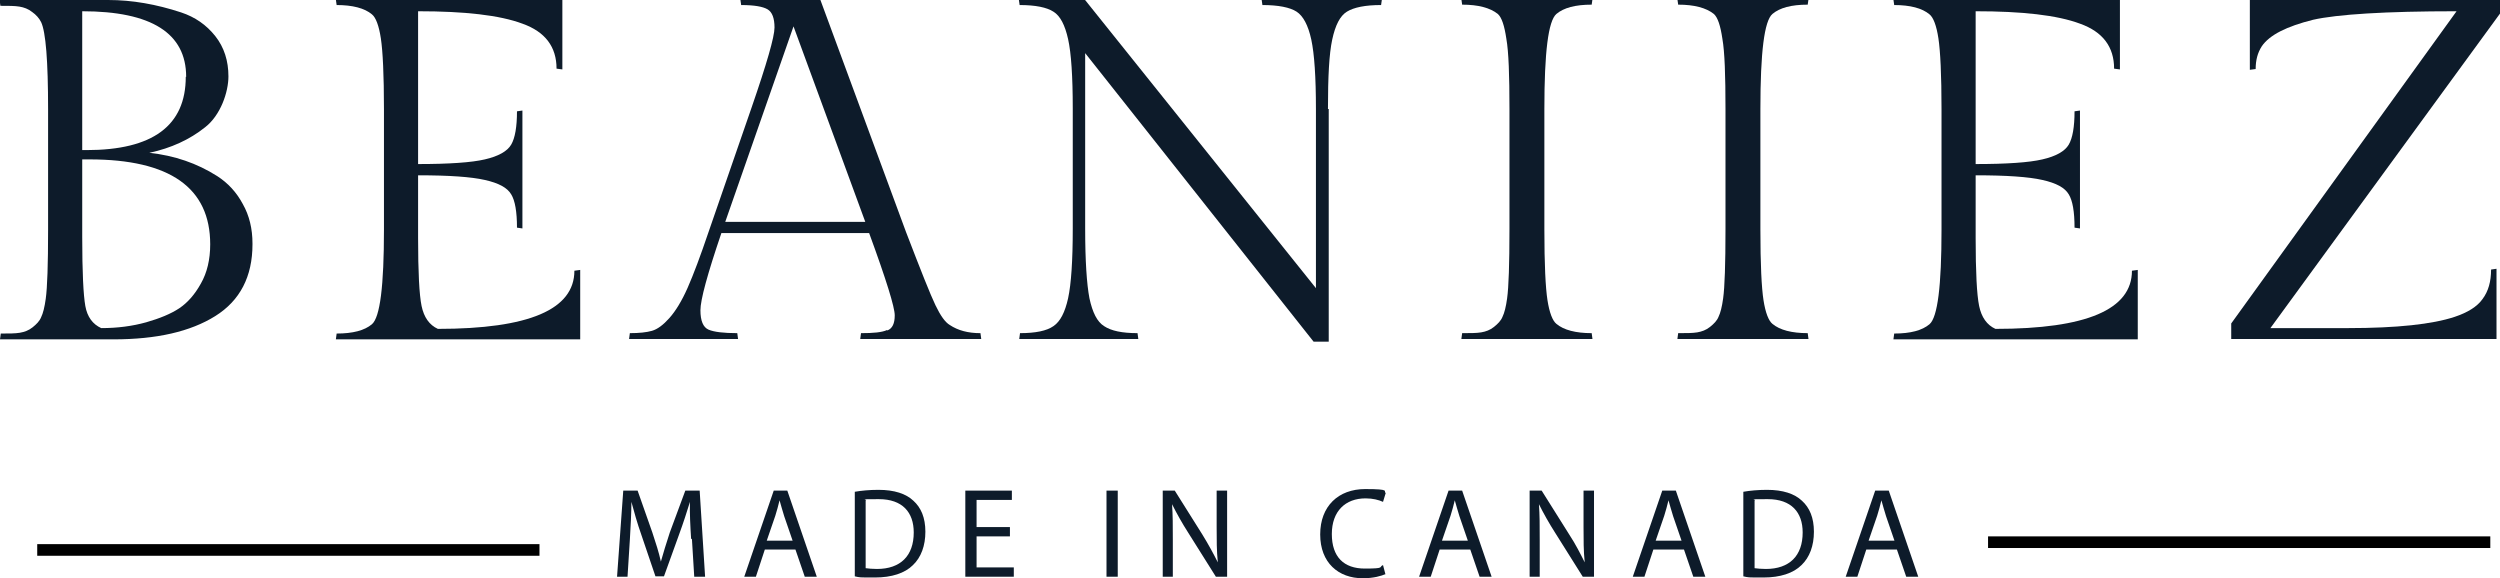 <svg viewBox="0 0 644.6 149.1" version="1.1" xmlns="http://www.w3.org/2000/svg" id="Layer_1">
  
  <defs>
    <style>
      .st0 {
        fill: #0d1b2a;
      }

      .st1 {
        fill: none;
        stroke: #000;
        stroke-miterlimit: 10;
        stroke-width: 3px;
      }
    </style>
  </defs>
  <g>
    <path d="M65.1,63c0,8.3-3.2,14.5-9.6,18.5s-15.1,6-26.2,6H0l.2-1.5c2.1,0,3.7,0,4.9-.2,1.2-.2,2.3-.6,3.3-1.4,1-.8,1.8-1.6,2.2-2.6.5-1,.9-2.6,1.2-4.8.4-2.9.6-8.8.6-17.8v-31c0-12.5-.6-20-1.8-22.5-.5-1-1.3-1.9-2.3-2.6-1-.8-2.1-1.2-3.3-1.4-1.2-.2-2.8-.2-4.9-.2l-.2-1.5h28c6.2,0,12.4,1.1,18.8,3.2,3.6,1.2,6.5,3.2,8.8,6.1s3.4,6.4,3.4,10.4-2,10-6,13.1c-4,3.2-8.8,5.4-14.4,6.6,6.5.7,12.3,2.7,17.5,6,2.8,1.8,5,4.2,6.6,7.2,1.7,3,2.5,6.4,2.5,10.2ZM48,19.8c0-11.2-8.9-16.9-26.8-16.9v35.8h1.1c17.1,0,25.6-6.3,25.6-18.9ZM54.2,63c0-14.6-10.4-21.9-31.1-21.9h-1.9v20c0,9.1.3,15,.8,17.8.5,2.8,1.9,4.7,4.1,5.7,4.2,0,8-.5,11.6-1.5,3.5-1,6.4-2.2,8.5-3.6,2.1-1.4,4-3.5,5.6-6.4,1.6-2.8,2.4-6.2,2.4-10.1Z" class="st0"></path>
    <path d="M149.6,87.5h-63l.2-1.5c4.2,0,7.2-.8,9.1-2.4,2.1-1.8,3.1-9.9,3.1-24.4v-31c0-8.9-.3-15-.8-18.3-.5-3.3-1.3-5.4-2.3-6.2-1.9-1.6-5-2.4-9.1-2.4l-.2-1.4h58.4v18l-1.5-.2c0-5.6-2.9-9.5-8.8-11.6-5.9-2.2-14.9-3.2-26.9-3.2v39.4c8,0,13.8-.4,17.2-1.2,3.5-.8,5.8-2.1,6.8-3.8,1-1.7,1.5-4.6,1.5-8.6l1.4-.2v30.4l-1.4-.2c0-4.1-.5-7-1.5-8.6-1-1.7-3.2-2.9-6.8-3.7-3.5-.8-9.2-1.2-17.2-1.2v16.1c0,8.8.3,14.7.9,17.6.6,2.9,2,4.9,4.2,5.9,23.5,0,35.2-5,35.2-15l1.5-.2v18.1Z" class="st0"></path>
    <path d="M228.8,85.2c1.3-.5,1.9-1.8,1.9-3.9s-2.2-9.2-6.6-21.2h-38.1c-3.6,10.6-5.4,17.2-5.4,19.9s.7,4.4,2.1,5,3.9.9,7.4.9l.2,1.5h-28.1l.2-1.5c2.4,0,4.3-.2,5.7-.6,1.4-.4,2.9-1.5,4.5-3.3,1.6-1.8,3.2-4.4,4.7-7.8,1.5-3.4,3.3-8.2,5.4-14.4l11.1-32.1c3.9-11.3,5.9-18.2,5.9-20.6s-.6-4-1.8-4.7c-1.2-.7-3.4-1.1-6.8-1.1l-.2-1.4h20.6l22.1,59.9c3.8,9.9,6.3,16.2,7.6,18.9,1.3,2.7,2.5,4.4,3.7,5.1,2.1,1.4,4.7,2.1,7.9,2.1l.2,1.5h-31.2l.2-1.5c3.2,0,5.4-.2,6.7-.8ZM204.6,6.8l-17.6,50.4h36.1l-18.5-50.4Z" class="st0"></path>
    <path d="M342.6,28.1v60h-3.9l-58.9-74.4v45.2c0,8.3.4,14.3,1.1,18,.8,3.7,2,6.1,3.8,7.2,1.8,1.2,4.6,1.8,8.6,1.8l.2,1.5h-30.7l.2-1.5c4,0,6.9-.6,8.6-1.8,1.8-1.2,3-3.6,3.8-7.2.8-3.7,1.2-9.7,1.2-18v-30.9c0-8.3-.4-14.3-1.2-17.9-.8-3.6-2-6-3.8-7.1-1.7-1.1-4.6-1.7-8.7-1.7l-.2-1.4h17l59.6,74.4V28.1c0-8.2-.4-14.2-1.2-17.9-.8-3.7-2.1-6.1-3.8-7.2s-4.7-1.7-8.8-1.7l-.2-1.4h31l-.2,1.4c-4.1,0-7,.6-8.8,1.7s-3,3.5-3.8,7.2c-.8,3.7-1.1,9.6-1.1,17.9Z" class="st0"></path>
    <path d="M398.2,28.2v31c0,8.9.3,15,.8,18.2.5,3.2,1.3,5.3,2.3,6.1,1.9,1.6,5,2.4,9.1,2.4l.2,1.5h-33.8l.2-1.5c2.1,0,3.7,0,4.9-.2,1.2-.2,2.3-.6,3.3-1.4,1-.8,1.8-1.6,2.2-2.6.5-1,.9-2.6,1.2-4.8.4-2.9.6-8.8.6-17.8v-31c0-8.7-.2-14.7-.8-18.1-.5-3.4-1.2-5.5-2.2-6.4-2-1.6-5.1-2.4-9.2-2.4l-.2-1.4h33.8l-.2,1.4c-4.2,0-7.2.8-9.1,2.4-2.1,1.8-3.1,9.9-3.1,24.5Z" class="st0"></path>
    <path d="M453.9,28.2v31c0,8.9.3,15,.8,18.2.5,3.2,1.3,5.3,2.3,6.1,1.9,1.6,5,2.4,9.1,2.4l.2,1.5h-33.8l.2-1.5c2.1,0,3.7,0,4.9-.2,1.2-.2,2.3-.6,3.3-1.4,1-.8,1.8-1.6,2.2-2.6.5-1,.9-2.6,1.2-4.8.4-2.9.6-8.8.6-17.8v-31c0-8.7-.2-14.7-.8-18.1-.5-3.4-1.2-5.5-2.2-6.4-2-1.6-5.1-2.4-9.2-2.4l-.2-1.4h33.8l-.2,1.4c-4.2,0-7.2.8-9.1,2.4-2.1,1.8-3.1,9.9-3.1,24.5Z" class="st0"></path>
    <path d="M551.2,87.5h-63l.2-1.5c4.2,0,7.2-.8,9.1-2.4,2.1-1.8,3.1-9.9,3.1-24.4v-31c0-8.9-.3-15-.8-18.3-.5-3.3-1.3-5.4-2.3-6.2-1.9-1.6-5-2.4-9.1-2.4l-.2-1.4h58.4v18l-1.5-.2c0-5.6-2.9-9.5-8.8-11.6-5.9-2.2-14.9-3.2-26.9-3.2v39.4c8,0,13.8-.4,17.2-1.2,3.5-.8,5.8-2.1,6.8-3.8,1-1.7,1.5-4.6,1.5-8.6l1.4-.2v30.4l-1.4-.2c0-4.1-.5-7-1.5-8.6-1-1.7-3.2-2.9-6.8-3.7-3.5-.8-9.2-1.2-17.2-1.2v16.1c0,8.8.3,14.7.9,17.6.6,2.9,2,4.9,4.2,5.9,23.5,0,35.2-5,35.2-15l1.5-.2v18.1Z" class="st0"></path>
    <path d="M580,0h64.6v3.5l-59.2,81.1h20c12.6,0,21.8-1,27.5-2.9,3.3-1.1,5.8-2.6,7.2-4.6,1.5-2,2.2-4.5,2.2-7.6l1.4-.2v18.1h-68.4v-4L633.4,2.9c-18.4,0-30.8.8-37,2.2-6.8,1.7-11.2,3.9-13.2,6.8-1.1,1.7-1.6,3.6-1.6,5.9l-1.5.2V0Z" class="st0"></path>
  </g>
  <g>
    <path d="M178.2,139c-.2-3.1-.4-6.8-.3-9.6h0c-.8,2.6-1.7,5.4-2.8,8.4l-3.9,10.8h-2.2l-3.6-10.6c-1.1-3.1-1.9-6-2.6-8.6h0c0,2.8-.2,6.5-.4,9.8l-.6,9.5h-2.7l1.6-22.2h3.7l3.8,10.8c.9,2.7,1.7,5.2,2.2,7.5h0c.6-2.2,1.4-4.7,2.3-7.5l4-10.8h3.7l1.4,22.2h-2.8l-.6-9.8Z" class="st0"></path>
    <path d="M197.2,141.7l-2.3,7h-3l7.6-22.2h3.5l7.6,22.2h-3.1l-2.4-7h-7.9ZM204.4,139.5l-2.2-6.4c-.5-1.5-.8-2.8-1.2-4.1h0c-.3,1.3-.7,2.7-1.1,4l-2.2,6.4h6.7Z" class="st0"></path>
    <path d="M220.4,126.8c1.7-.3,3.8-.5,6.1-.5,4.1,0,7.1,1,9,2.8,2,1.8,3.1,4.4,3.1,8s-1.1,6.6-3.2,8.6c-2.1,2.1-5.5,3.2-9.8,3.2s-3.8,0-5.2-.3v-21.9ZM223.2,146.5c.7.1,1.8.2,2.9.2,6.1,0,9.5-3.4,9.5-9.4,0-5.2-2.9-8.6-9-8.6s-2.6.1-3.4.3v17.6Z" class="st0"></path>
    <path d="M260.4,138.3h-8.6v8h9.6v2.4h-12.5v-22.2h12v2.4h-9.1v7h8.6v2.4Z" class="st0"></path>
    <path d="M288.2,126.5v22.2h-2.9v-22.2h2.9Z" class="st0"></path>
    <path d="M299.8,148.7v-22.2h3.1l7.1,11.3c1.6,2.6,2.9,5,4,7.2h0c-.3-3-.3-5.7-.3-9.2v-9.3h2.7v22.2h-2.9l-7.1-11.3c-1.6-2.5-3-5-4.2-7.4h0c.2,2.8.2,5.5.2,9.2v9.5h-2.7Z" class="st0"></path>
    <path d="M357.3,148c-1.1.5-3.2,1.1-5.9,1.1-6.3,0-11-4-11-11.3s4.7-11.7,11.6-11.7,4.5.6,5.3,1l-.7,2.3c-1.1-.5-2.6-.9-4.5-.9-5.2,0-8.7,3.3-8.7,9.2s3.1,8.9,8.5,8.9,3.5-.4,4.7-.9l.6,2.3Z" class="st0"></path>
    <path d="M371.2,141.7l-2.3,7h-3l7.6-22.2h3.5l7.6,22.2h-3.1l-2.4-7h-7.9ZM378.5,139.5l-2.2-6.4c-.5-1.5-.8-2.8-1.2-4.1h0c-.3,1.3-.7,2.7-1.1,4l-2.2,6.4h6.7Z" class="st0"></path>
    <path d="M394.4,148.7v-22.2h3.1l7.1,11.3c1.7,2.6,2.9,5,4,7.2h0c-.3-3-.3-5.7-.3-9.2v-9.3h2.7v22.2h-2.9l-7.1-11.3c-1.6-2.5-3-5-4.2-7.4h0c.2,2.8.2,5.5.2,9.2v9.5h-2.7Z" class="st0"></path>
    <path d="M426.3,141.7l-2.3,7h-3l7.6-22.2h3.5l7.6,22.2h-3.1l-2.4-7h-7.9ZM433.6,139.5l-2.2-6.4c-.5-1.5-.8-2.8-1.2-4.1h0c-.3,1.3-.7,2.7-1.1,4l-2.2,6.4h6.7Z" class="st0"></path>
    <path d="M449.5,126.8c1.7-.3,3.8-.5,6.1-.5,4.1,0,7.1,1,9,2.8,2,1.8,3.1,4.4,3.1,8s-1.1,6.6-3.2,8.6c-2.1,2.1-5.5,3.2-9.8,3.2s-3.8,0-5.2-.3v-21.9ZM452.4,146.5c.7.1,1.8.2,2.9.2,6.1,0,9.5-3.4,9.5-9.4,0-5.2-2.9-8.6-9-8.6s-2.6.1-3.4.3v17.6Z" class="st0"></path>
    <path d="M481.2,141.7l-2.3,7h-3l7.6-22.2h3.5l7.6,22.2h-3.1l-2.4-7h-7.9ZM488.5,139.5l-2.2-6.4c-.5-1.5-.8-2.8-1.2-4.1h0c-.3,1.3-.7,2.7-1.1,4l-2.2,6.4h6.7Z" class="st0"></path>
  </g>
  <g>
    <line y2="141.8" x2="139.1" y1="141.8" x1="9.6" class="st0"></line>
    <line y2="141.8" x2="139.1" y1="141.8" x1="9.6" class="st1"></line>
  </g>
  <g>
    <line y2="139.8" x2="642.1" y1="139.8" x1="512.6" class="st0"></line>
    <line y2="139.8" x2="642.1" y1="139.8" x1="512.6" class="st1"></line>
  </g>
</svg>